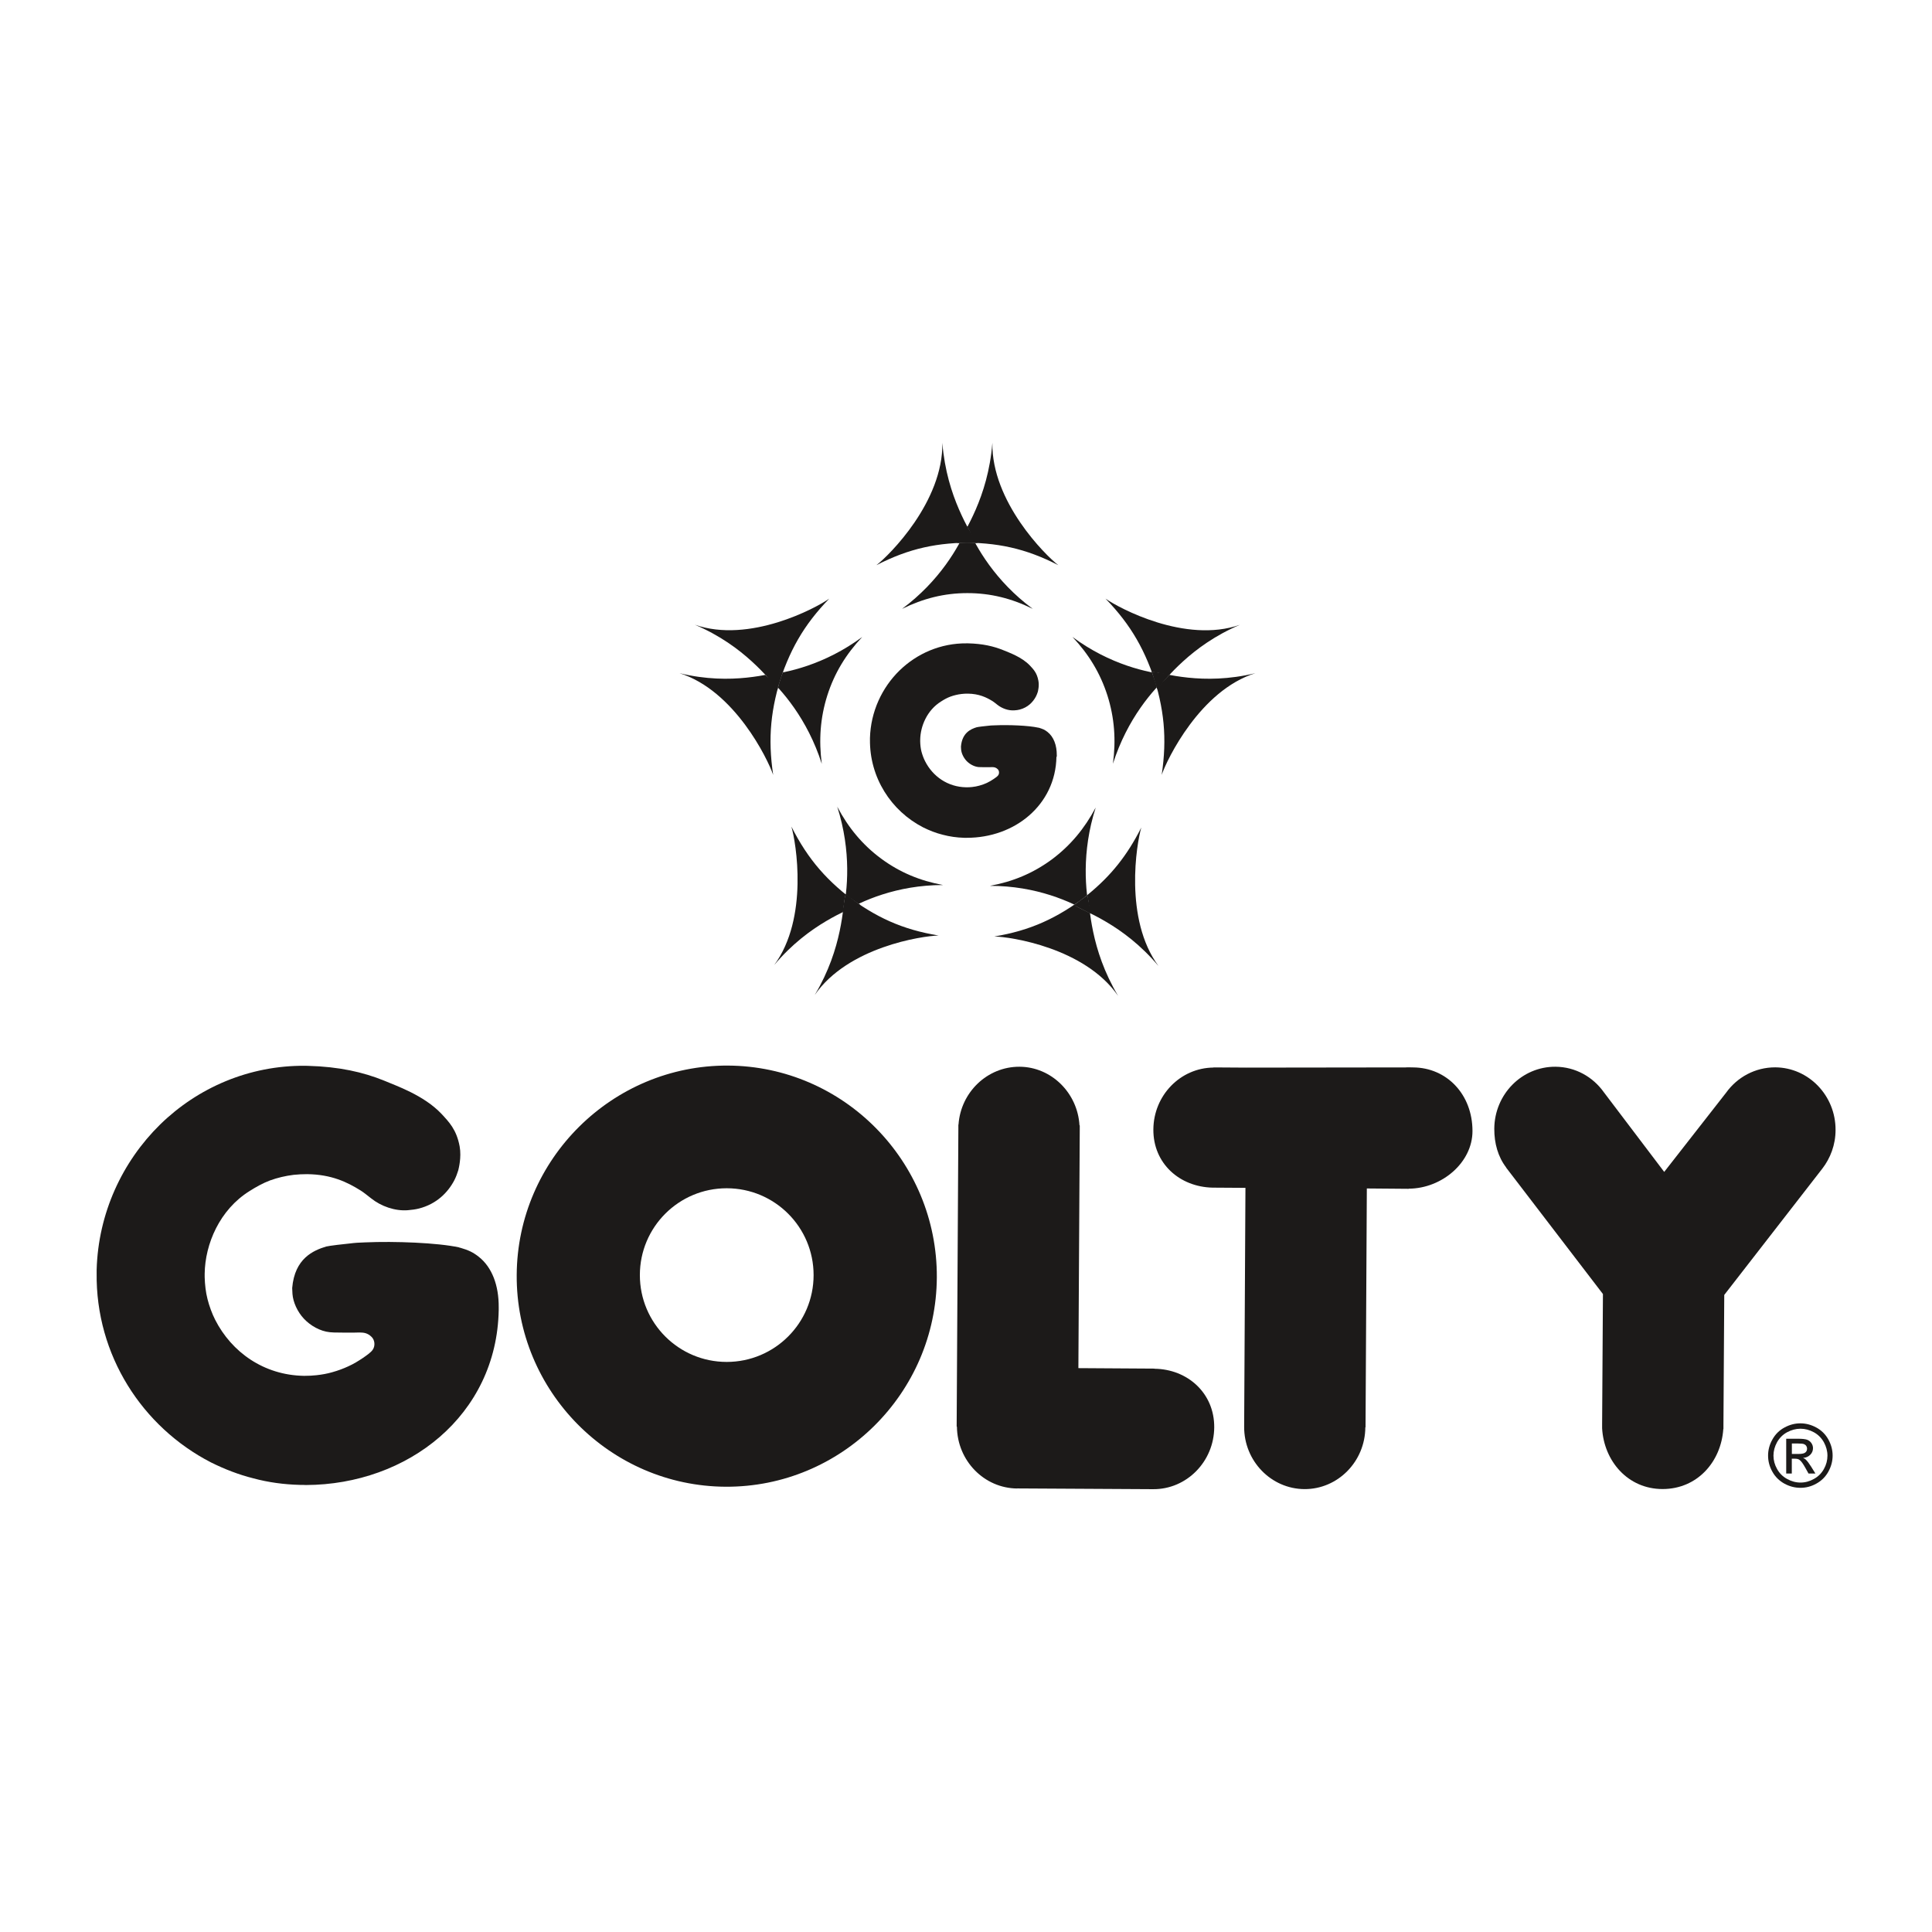 <?xml version="1.0" encoding="UTF-8"?>
<svg xmlns="http://www.w3.org/2000/svg" id="Capa_1" version="1.1" viewBox="0 0 283.46 283.46">
  <defs>
    <style>
      .st0 {
        fill: #1c1a19;
        fill-rule: evenodd;
      }
    </style>
  </defs>
  <path class="st0" d="M73.17,192.24v-.45c.02-3.2-.98-5.86-2.92-7.39-.36-.29-.78-.57-1.21-.78-.46-.22-.95-.39-1.47-.54-.1-.02-.17-.03-.24-.07-3.14-.68-9.41-.92-13.75-.73-.81.02-1.57.07-2.25.16-.59.05-3.11.34-3.48.45-1.84.56-4.62,1.72-4.98,6.09,0,.1.04.71.04.86.09,1.2.71,2.61,1.69,3.65.94,1,2.36,1.83,3.8,1.97.14.02.46.04.6.04,0,0,2.64.04,2.88.02.32,0,.6-.02.87-.02.68,0,1.21.1,1.76.64.49.46.57,1.33.17,1.9-.27.39-.83.78-1.47,1.22-.58.39-1.35.87-2.12,1.21-.69.32-1.48.62-2.38.87-.7.2-1.46.34-2.29.43-.58.06-1.09.09-1.76.09h-.08c-5.87-.1-10.59-3.47-13.01-8.22-.47-.93-.86-2-1.12-3.02-.26-1.01-.39-2.13-.42-3.24v-.51c.06-4.35,2.19-9.39,6.6-12.13.9-.57,1.92-1.15,2.99-1.55,1.08-.39,2.24-.67,3.46-.82.67-.07,1.32-.1,1.98-.1,3.57.04,5.89,1.17,7.87,2.41.35.21.99.72,1.51,1.13,1.47,1.18,3.52,1.9,5.4,1.75.56-.05,1.14-.12,1.64-.25,2.59-.67,4.24-2.36,5.17-4.13.25-.48.44-1.01.59-1.49.05-.23.49-1.86.2-3.49-.46-2.47-1.56-3.58-2.64-4.75-2.61-2.78-6.75-4.17-8.44-4.9-3.08-1.25-6.61-2.05-11.17-2.17-.14-.01-.3-.01-.41-.01-8.24-.07-15.77,3.22-21.3,8.63-5.54,5.45-9.07,12.99-9.3,21.31,0,.15,0,.28,0,.44-.16,12.08,6.7,22.62,16.77,27.81,1.97.98,4.06,1.8,6.23,2.34,2.18.59,4.47.9,6.81.96h.43l.44.02h.01c7.46-.02,14.48-2.58,19.65-7.06,5.17-4.48,8.51-10.89,8.65-18.6h0ZM73.17,192.24"></path>
  <path class="st0" d="M140.63,165c.33-4.75,4.23-8.51,8.95-8.49,4.66.02,8.52,3.83,8.8,8.59h.04s0,.62,0,.62l-.2,35.01,11.09.07h.1l-.02.02c4.85.06,8.79,3.58,8.76,8.59-.03,5.03-4.05,9.11-8.95,9.08h-.07l-19.8-.11-.04-.02s-.03.03-.04.03c-4.87-.04-8.79-4.08-8.85-9.05l-.04-.06.25-43.65v-.62h.02ZM140.63,165"></path>
  <path class="st0" d="M182.85,156.64l-4.67-.03h-.15v.02c-4.86.05-8.78,4.09-8.81,9.09-.03,4.98,3.84,8.42,8.69,8.53h.17l4.65.03-.19,35.01v.02c-.03,5.04,3.95,9.14,8.85,9.17,4.89.02,8.9-4.04,8.93-9.07h.03v-.02l.19-35.02,6.11.05.07-.02c4.86-.04,9.32-3.85,9.32-8.45,0-5.4-3.79-9.31-8.7-9.34-.28,0-.81-.03-1.1,0l-23.42.03ZM182.85,156.64"></path>
  <path class="st0" d="M267.34,171.48h.01l-14.37,18.51-.12,19.1v.57h-.02c-.32,4.78-3.79,8.81-8.91,8.81s-8.6-4.13-8.87-8.91v-.58s.12-19.12.12-19.12l-14.21-18.56h.02c-1.21-1.58-1.76-3.56-1.75-5.69.03-5.06,4.05-9.13,8.97-9.1,2.92.02,5.5,1.48,7.11,3.75l8.85,11.68,9.08-11.62c1.63-2.27,4.26-3.73,7.22-3.72,4.89.03,8.87,4.15,8.84,9.2,0,2.16-.76,4.13-1.95,5.67h0ZM267.34,171.48"></path>
  <path class="st0" d="M106.82,156.34c-16.97-.09-30.92,13.73-31.01,30.73-.1,17.02,13.68,30.97,30.65,31.06,16.97.09,30.9-13.7,30.99-30.72.08-17.02-13.67-30.98-30.64-31.07h0ZM106.62,199.82c-7.04,0-12.74-5.7-12.74-12.74s5.7-12.74,12.74-12.74,12.75,5.7,12.75,12.74-5.71,12.74-12.75,12.74h0ZM106.62,199.82"></path>
  <path class="st0" d="M155.05,111.04v-.21c.01-1.49-.45-2.72-1.36-3.44-.16-.13-.36-.26-.56-.36-.21-.09-.45-.18-.68-.25-.05,0-.08-.01-.12-.02-1.46-.32-4.37-.43-6.37-.34-.38,0-.73.03-1.04.07-.28.02-1.45.16-1.62.21-.85.26-2.14.8-2.31,2.83,0,.05.02.33.02.4.04.56.33,1.2.78,1.69.43.46,1.09.85,1.76.92.06,0,.21.01.28.01,0,0,1.22.03,1.33.01.15,0,.28-.01.4-.01.32,0,.56.05.82.3.23.21.26.62.08.89-.12.18-.39.36-.68.56-.27.18-.62.4-.99.57-.32.15-.68.28-1.11.4-.32.09-.68.16-1.06.2-.27.03-.51.04-.82.04h-.04c-2.72-.04-4.91-1.61-6.03-3.82-.22-.43-.4-.92-.53-1.4-.12-.46-.18-.99-.19-1.5v-.25c.03-2.02,1.02-4.35,3.06-5.62.42-.27.89-.54,1.39-.72.5-.18,1.03-.31,1.61-.38.31-.04.62-.05.92-.05,1.65.02,2.73.54,3.65,1.11.16.1.46.34.7.53.68.54,1.63.88,2.5.81.26-.01.53-.05.76-.11,1.2-.31,1.96-1.1,2.39-1.92.12-.23.21-.47.28-.7.02-.11.23-.86.08-1.62-.21-1.15-.72-1.66-1.22-2.2-1.21-1.29-3.13-1.94-3.91-2.27-1.44-.59-3.07-.96-5.18-1.01-.07,0-.14,0-.2,0-3.82-.04-7.32,1.5-9.88,4-2.57,2.52-4.21,6.03-4.32,9.88v.21c-.07,5.61,3.11,10.49,7.78,12.9.92.46,1.88.84,2.89,1.09,1.01.27,2.07.42,3.16.45h.4c3.46,0,6.72-1.18,9.12-3.27,2.39-2.08,3.95-5.05,4.01-8.63h0ZM155.05,111.04"></path>
  <path class="st0" d="M141.9,77.3c.29.67.65,1.46,1.12,2.31-.48,0-.95,0-1.41,0h-.84c.45-.83.82-1.61,1.1-2.27,0-.02.02-.03.03-.05h0ZM141.93,77.3c1.25,2.94,4.07,7.94,9.59,12.03-3.09-1.53-6.19-2.31-9.59-2.31-3.4,0-6.49.79-9.58,2.31,5.51-4.09,8.33-9.09,9.58-12.03h0ZM140.76,79.62c.61-1.66,4.19-6.47,4.84-14.64-.13,8.62,7.77,16.48,9.67,17.94-4.79-2.46-8.98-3.37-14.51-3.3h0ZM143.1,79.62c-.6-1.66-4.18-6.47-4.84-14.64.13,8.62-7.77,16.48-9.67,17.94,4.79-2.46,8.97-3.37,14.5-3.3h0ZM143.1,79.62"></path>
  <path class="st0" d="M171.57,99.02c-.54.49-1.17,1.08-1.81,1.8-.15-.46-.3-.93-.45-1.37-.09-.26-.17-.54-.26-.81.92.18,1.75.3,2.46.37.02,0,.03.01.05.01h0ZM171.55,99.03c-2.36,2.12-6.15,6.4-8.26,13.02.46-3.46.23-6.72-.81-10.01-1.06-3.3-2.75-6.06-5.13-8.59,5.53,4.09,11.06,5.27,14.19,5.58h0ZM169.04,98.6c1.73.08,7.33,2.06,15.14.17-8.08,2.53-12.96,12.63-13.74,14.92.81-5.4.38-9.75-1.4-15.09h0ZM169.76,100.88c1.36-1.11,4.75-6.06,12.16-9.21-8.01,2.79-17.76-2.46-19.72-3.84,3.77,3.89,5.91,7.66,7.56,13.05h0ZM169.76,100.88"></path>
  <path class="st0" d="M159.95,133.92c-.63-.37-1.38-.79-2.25-1.2.4-.29.77-.57,1.14-.86.22-.16.44-.33.68-.5.11.95.26,1.79.42,2.5,0,.02,0,.04,0,.05h0ZM159.94,133.96c-2.71-1.64-7.88-4-14.7-3.99,3.38-.62,6.33-1.85,9.09-3.88,2.73-2.04,4.79-4.53,6.43-7.61-2.12,6.61-1.51,12.35-.83,15.48h0ZM159.53,131.37c.46,1.72.35,7.75,4.52,14.75-4.87-7.06-15.79-8.68-18.17-8.72,5.29-.88,9.2-2.66,13.64-6.03h0ZM157.62,132.79c1.45.98,7.11,2.73,12.35,8.94-5.08-6.89-3.21-18-2.52-20.32-2.08,4.12-4.45,7.08-7.85,9.85-.04.03-.07.06-.1.09-.57.46-1.17.92-1.8,1.37-.02.02-.05.04-.08.06h0ZM157.62,132.79"></path>
  <path class="st0" d="M123.66,133.83c.16-.71.32-1.57.43-2.54.38.29.77.58,1.15.84.21.17.44.34.67.51-.84.4-1.58.8-2.2,1.18-.01.01-.03.01-.05.02.69-3.13,1.29-8.87-.82-15.48,1.63,3.08,3.68,5.57,6.43,7.61,2.75,2.03,5.7,3.25,9.09,3.88-6.83,0-12,2.37-14.7,3.99h0ZM125.94,132.65c-1.45.98-7.12,2.73-12.35,8.94,5.08-6.89,3.21-18,2.52-20.32,2.46,4.87,5.31,8.12,9.83,11.38h0ZM124.06,131.24c-.46,1.7-.35,7.75-4.52,14.74,4.87-7.05,15.79-8.67,18.17-8.72-5.3-.88-9.21-2.64-13.65-6.02h0ZM124.06,131.24"></path>
  <path class="st0" d="M112.32,99.04c.72-.06,1.57-.18,2.5-.37-.15.47-.29.92-.43,1.37-.09.26-.18.54-.26.81-.63-.7-1.24-1.29-1.77-1.77-.02-.01-.02-.03-.04-.05h0ZM112.31,99.04c3.13-.31,8.66-1.5,14.19-5.58-2.38,2.53-4.07,5.29-5.12,8.58-1.04,3.3-1.26,6.55-.81,10.03-2.11-6.62-5.9-10.89-8.26-13.02h0ZM114.11,100.88c-1.36-1.11-4.74-6.06-12.16-9.22,8.01,2.79,17.78-2.45,19.72-3.83-3.77,3.89-5.91,7.66-7.56,13.05h0ZM114.84,98.6c-1.74.08-7.33,2.06-15.14.17,8.08,2.53,12.96,12.63,13.74,14.92-.81-5.41-.37-9.76,1.4-15.1h0ZM114.84,98.6"></path>
  <polygon class="st0" points="157.54 132.81 159.83 133.96 160.05 133.97 159.55 131.33 157.54 132.81"></polygon>
  <polygon class="st0" points="126.23 132.78 123.81 133.93 123.62 133.78 124.03 131.16 126.23 132.78"></polygon>
  <polygon class="st0" points="114.9 98.5 114.17 100.76 114.02 101.3 112.2 98.84 114.9 98.5"></polygon>
  <path class="st0" d="M141.87,77.21l1.53,2.45h-2.96l1.43-2.45ZM141.87,77.21"></path>
  <path class="st0" d="M171.65,98.91l-1.88,2.19-.79-2.56,2.67.37ZM171.65,98.91"></path>
  <path class="st0" d="M264.15,208.83c.79,0,1.57.2,2.33.61.76.41,1.35,1,1.77,1.75.42.76.63,1.55.63,2.37s-.21,1.6-.62,2.35c-.42.76-1,1.34-1.76,1.76-.74.42-1.53.62-2.35.62s-1.61-.21-2.36-.62c-.75-.42-1.34-1-1.76-1.76-.42-.75-.62-1.53-.62-2.35s.21-1.62.64-2.37c.42-.76,1.01-1.34,1.77-1.75.76-.41,1.53-.61,2.33-.61h0ZM264.15,209.62c-.67,0-1.31.18-1.94.51-.63.34-1.12.83-1.48,1.46-.35.64-.53,1.3-.53,1.98s.18,1.34.53,1.96c.35.63.84,1.12,1.47,1.46.63.35,1.28.53,1.97.53s1.34-.18,1.96-.53c.63-.34,1.12-.83,1.47-1.46.35-.62.52-1.28.52-1.96s-.18-1.34-.53-1.98c-.36-.63-.85-1.12-1.48-1.46-.63-.34-1.28-.51-1.94-.51h0ZM262.07,216.19v-5.1h1.75c.6,0,1.03.05,1.3.14.27.1.48.26.64.49.16.23.24.48.24.75,0,.37-.13.7-.4.97-.27.28-.62.43-1.06.46.18.08.32.16.43.28.21.2.46.54.76,1.01l.62,1h-1.01l-.45-.81c-.35-.63-.64-1.03-.86-1.18-.15-.12-.37-.18-.66-.18h-.48v2.17h-.83ZM262.89,213.32h1c.48,0,.81-.07.98-.21.18-.14.26-.33.26-.57,0-.15-.04-.28-.12-.4-.08-.12-.2-.21-.35-.27-.15-.05-.42-.08-.83-.08h-.93v1.54ZM262.89,213.32"></path>
</svg>
